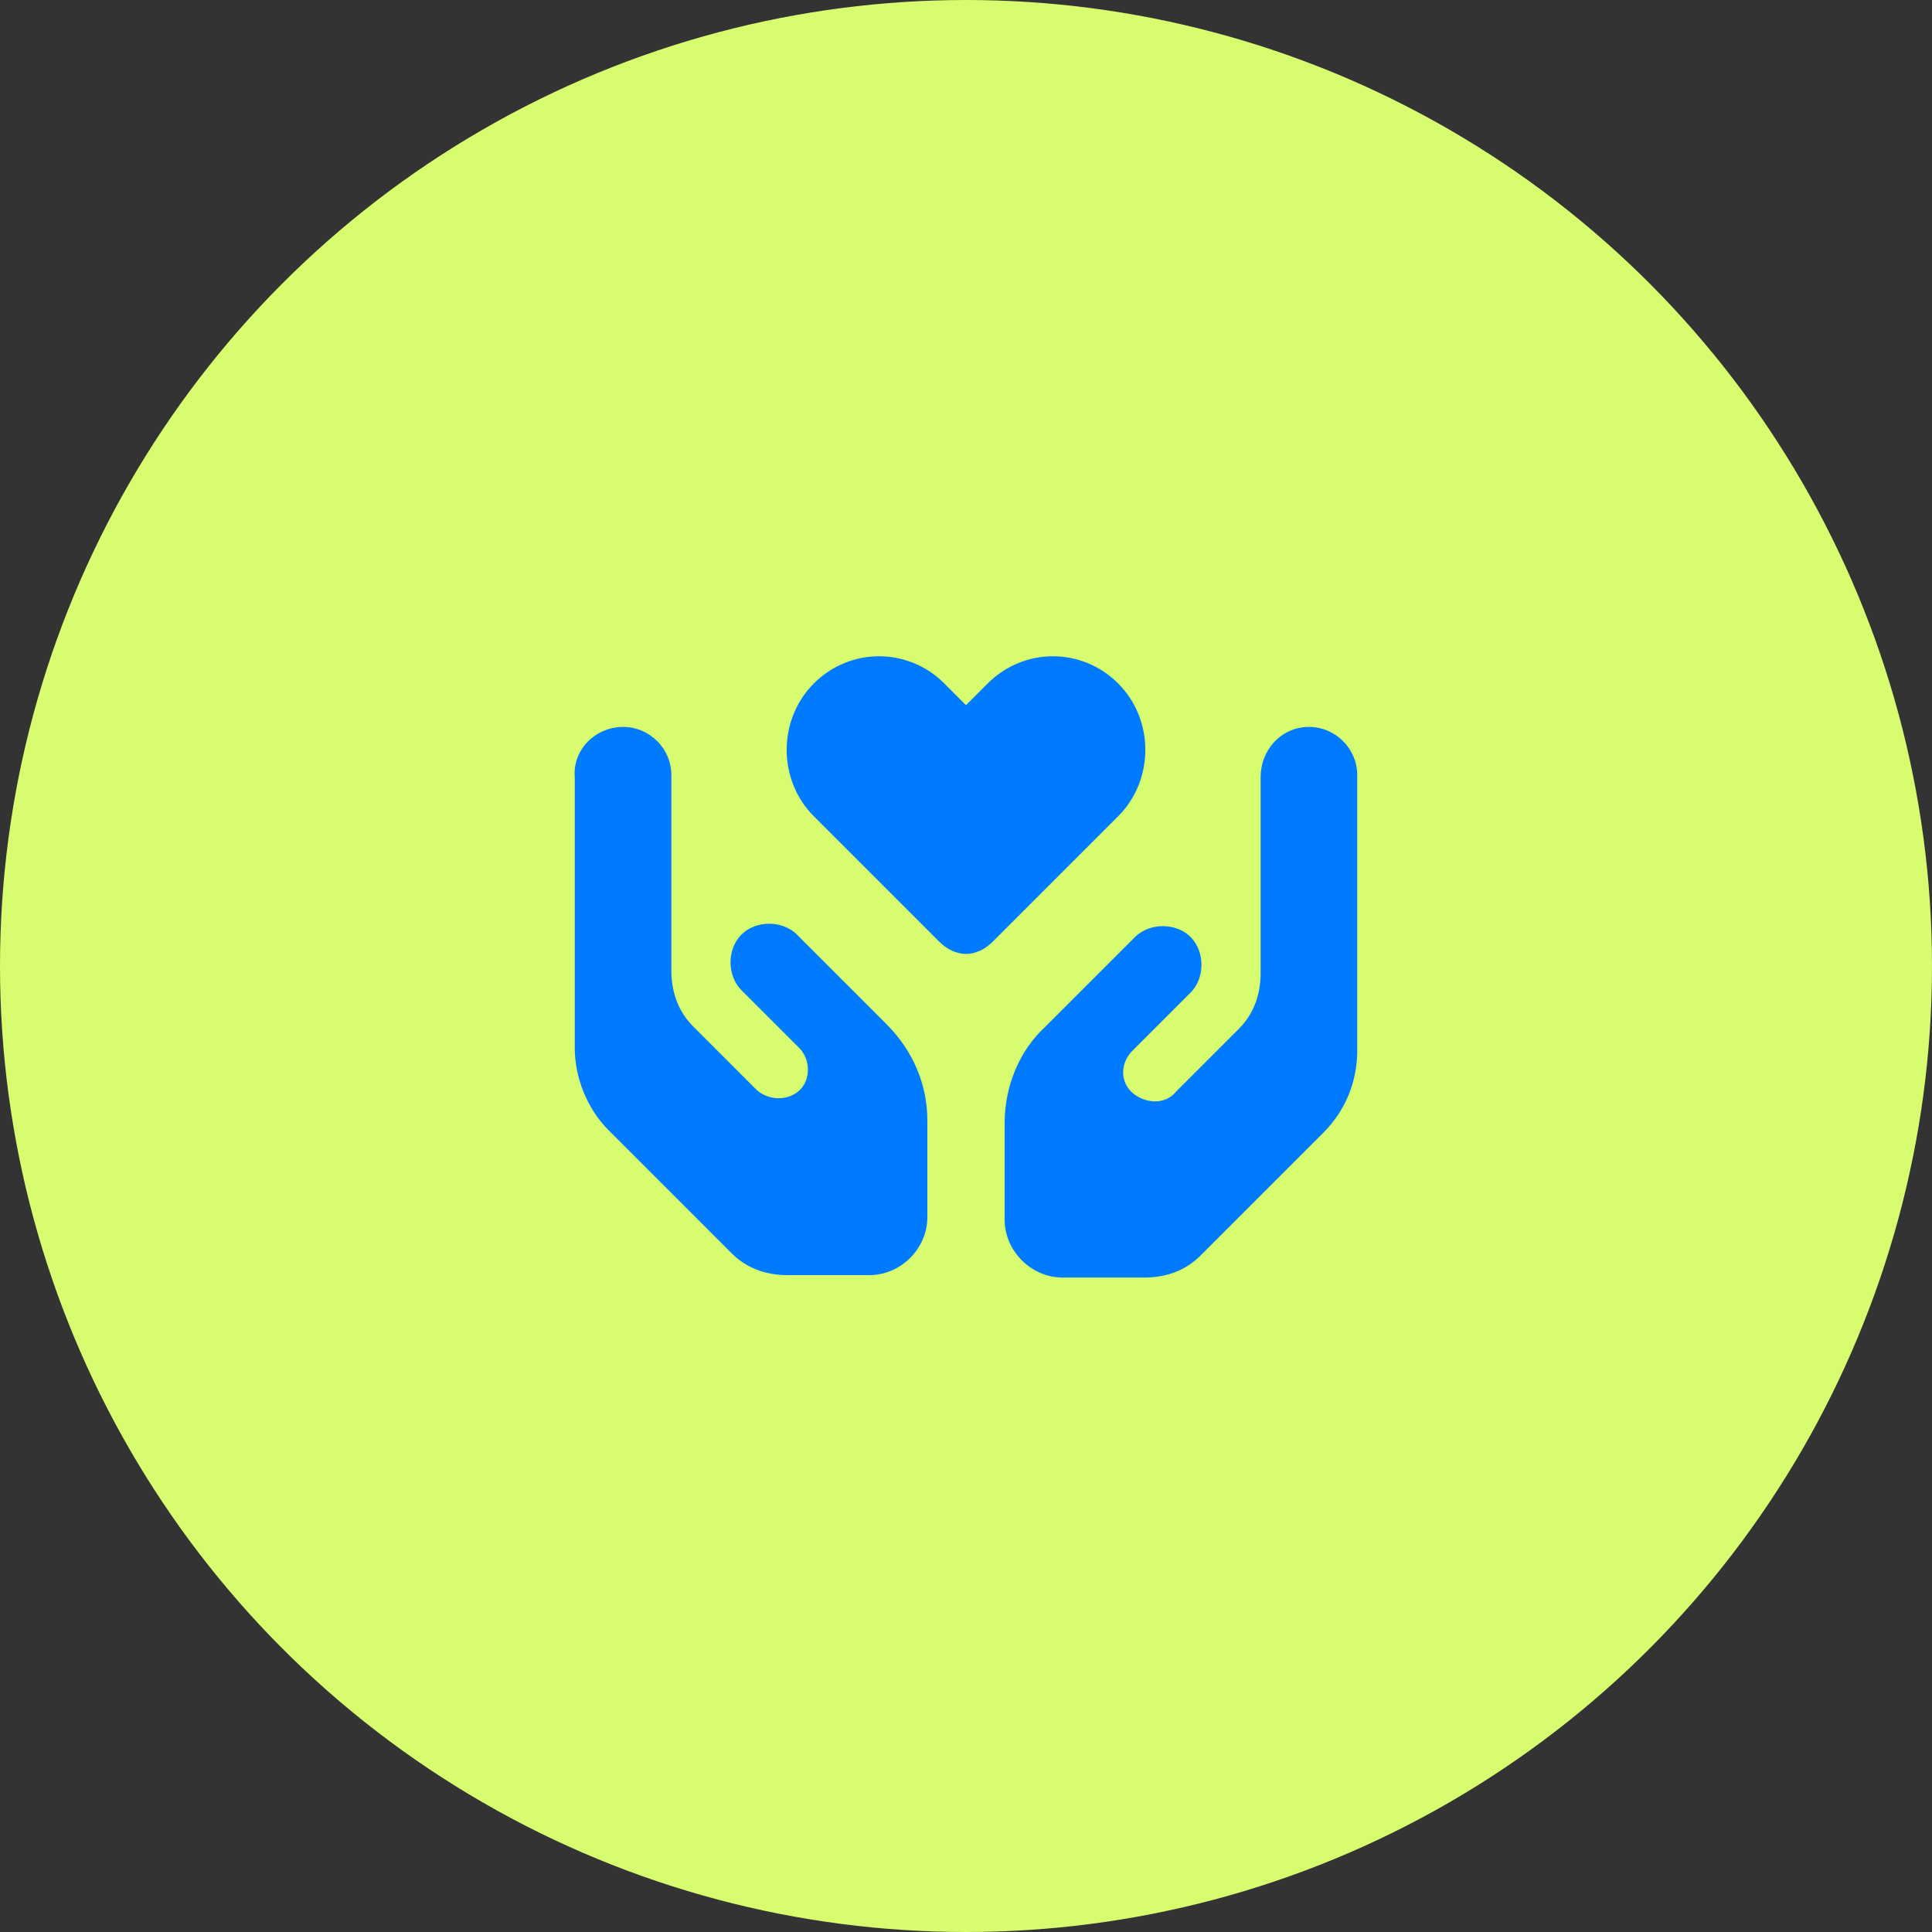 <svg xmlns="http://www.w3.org/2000/svg" xmlns:xlink="http://www.w3.org/1999/xlink" id="Layer_1" x="0px" y="0px" viewBox="0 0 80 80" style="enable-background:new 0 0 80 80;" xml:space="preserve"><rect x="0" y="0" width="80" height="80" fill="#333333" stroke="none"/><style type="text/css">	.st0{fill:#D7FC6F;}	.st1{fill:#007AFF;}</style><circle class="st0" cx="40" cy="40" r="40"></circle><path class="st1" d="M33.7,33.8c-1.5-1.5-1.5-4,0-5.5c1.5-1.5,3.9-1.5,5.4,0l0.9,0.9l0.9-0.9c1.5-1.5,3.9-1.5,5.4,0 c1.5,1.5,1.5,4,0,5.5L41.1,39c-0.3,0.3-0.7,0.5-1.1,0.5s-0.8-0.2-1.1-0.5L33.7,33.8z M25.8,30.1c1.1,0,2,0.9,2,2v2v4.1v2 c0,0.9,0.3,1.7,0.9,2.3l2.6,2.6c0.4,0.4,1.1,0.5,1.6,0.2c0.7-0.4,0.7-1.4,0.2-1.9l-0.8-0.8L30.7,41c-0.6-0.6-0.6-1.7,0-2.3 s1.7-0.6,2.3,0l1.6,1.6l0.8,0.8l0,0l1.3,1.3c1.1,1.1,1.7,2.5,1.7,4v4c0,1.3-1.1,2.4-2.4,2.4h-3.4c-0.9,0-1.7-0.3-2.3-0.9l-5.1-5.1 c-0.9-0.9-1.4-2.2-1.4-3.4v-5.2V35v-2.8C23.7,31,24.7,30.1,25.8,30.1z M54.2,30.1c1.1,0,2,0.9,2,2V35v3.3v5.2c0,1.3-0.5,2.5-1.4,3.4 l-5.1,5.1c-0.6,0.6-1.4,0.9-2.3,0.9h-3.4c-1.3,0-2.4-1.1-2.4-2.4v-4c0-1.5,0.6-3,1.7-4l1.3-1.3l0,0l0.8-0.8l1.6-1.6 c0.6-0.6,1.7-0.6,2.3,0c0.6,0.6,0.6,1.7,0,2.3l-1.6,1.6l-0.8,0.8c-0.6,0.6-0.5,1.5,0.2,1.9c0.5,0.3,1.2,0.3,1.6-0.2l2.6-2.6 c0.6-0.6,0.9-1.4,0.9-2.3v-2v-4.1v-2C52.2,31,53.1,30.1,54.2,30.1L54.2,30.1z"></path></svg>